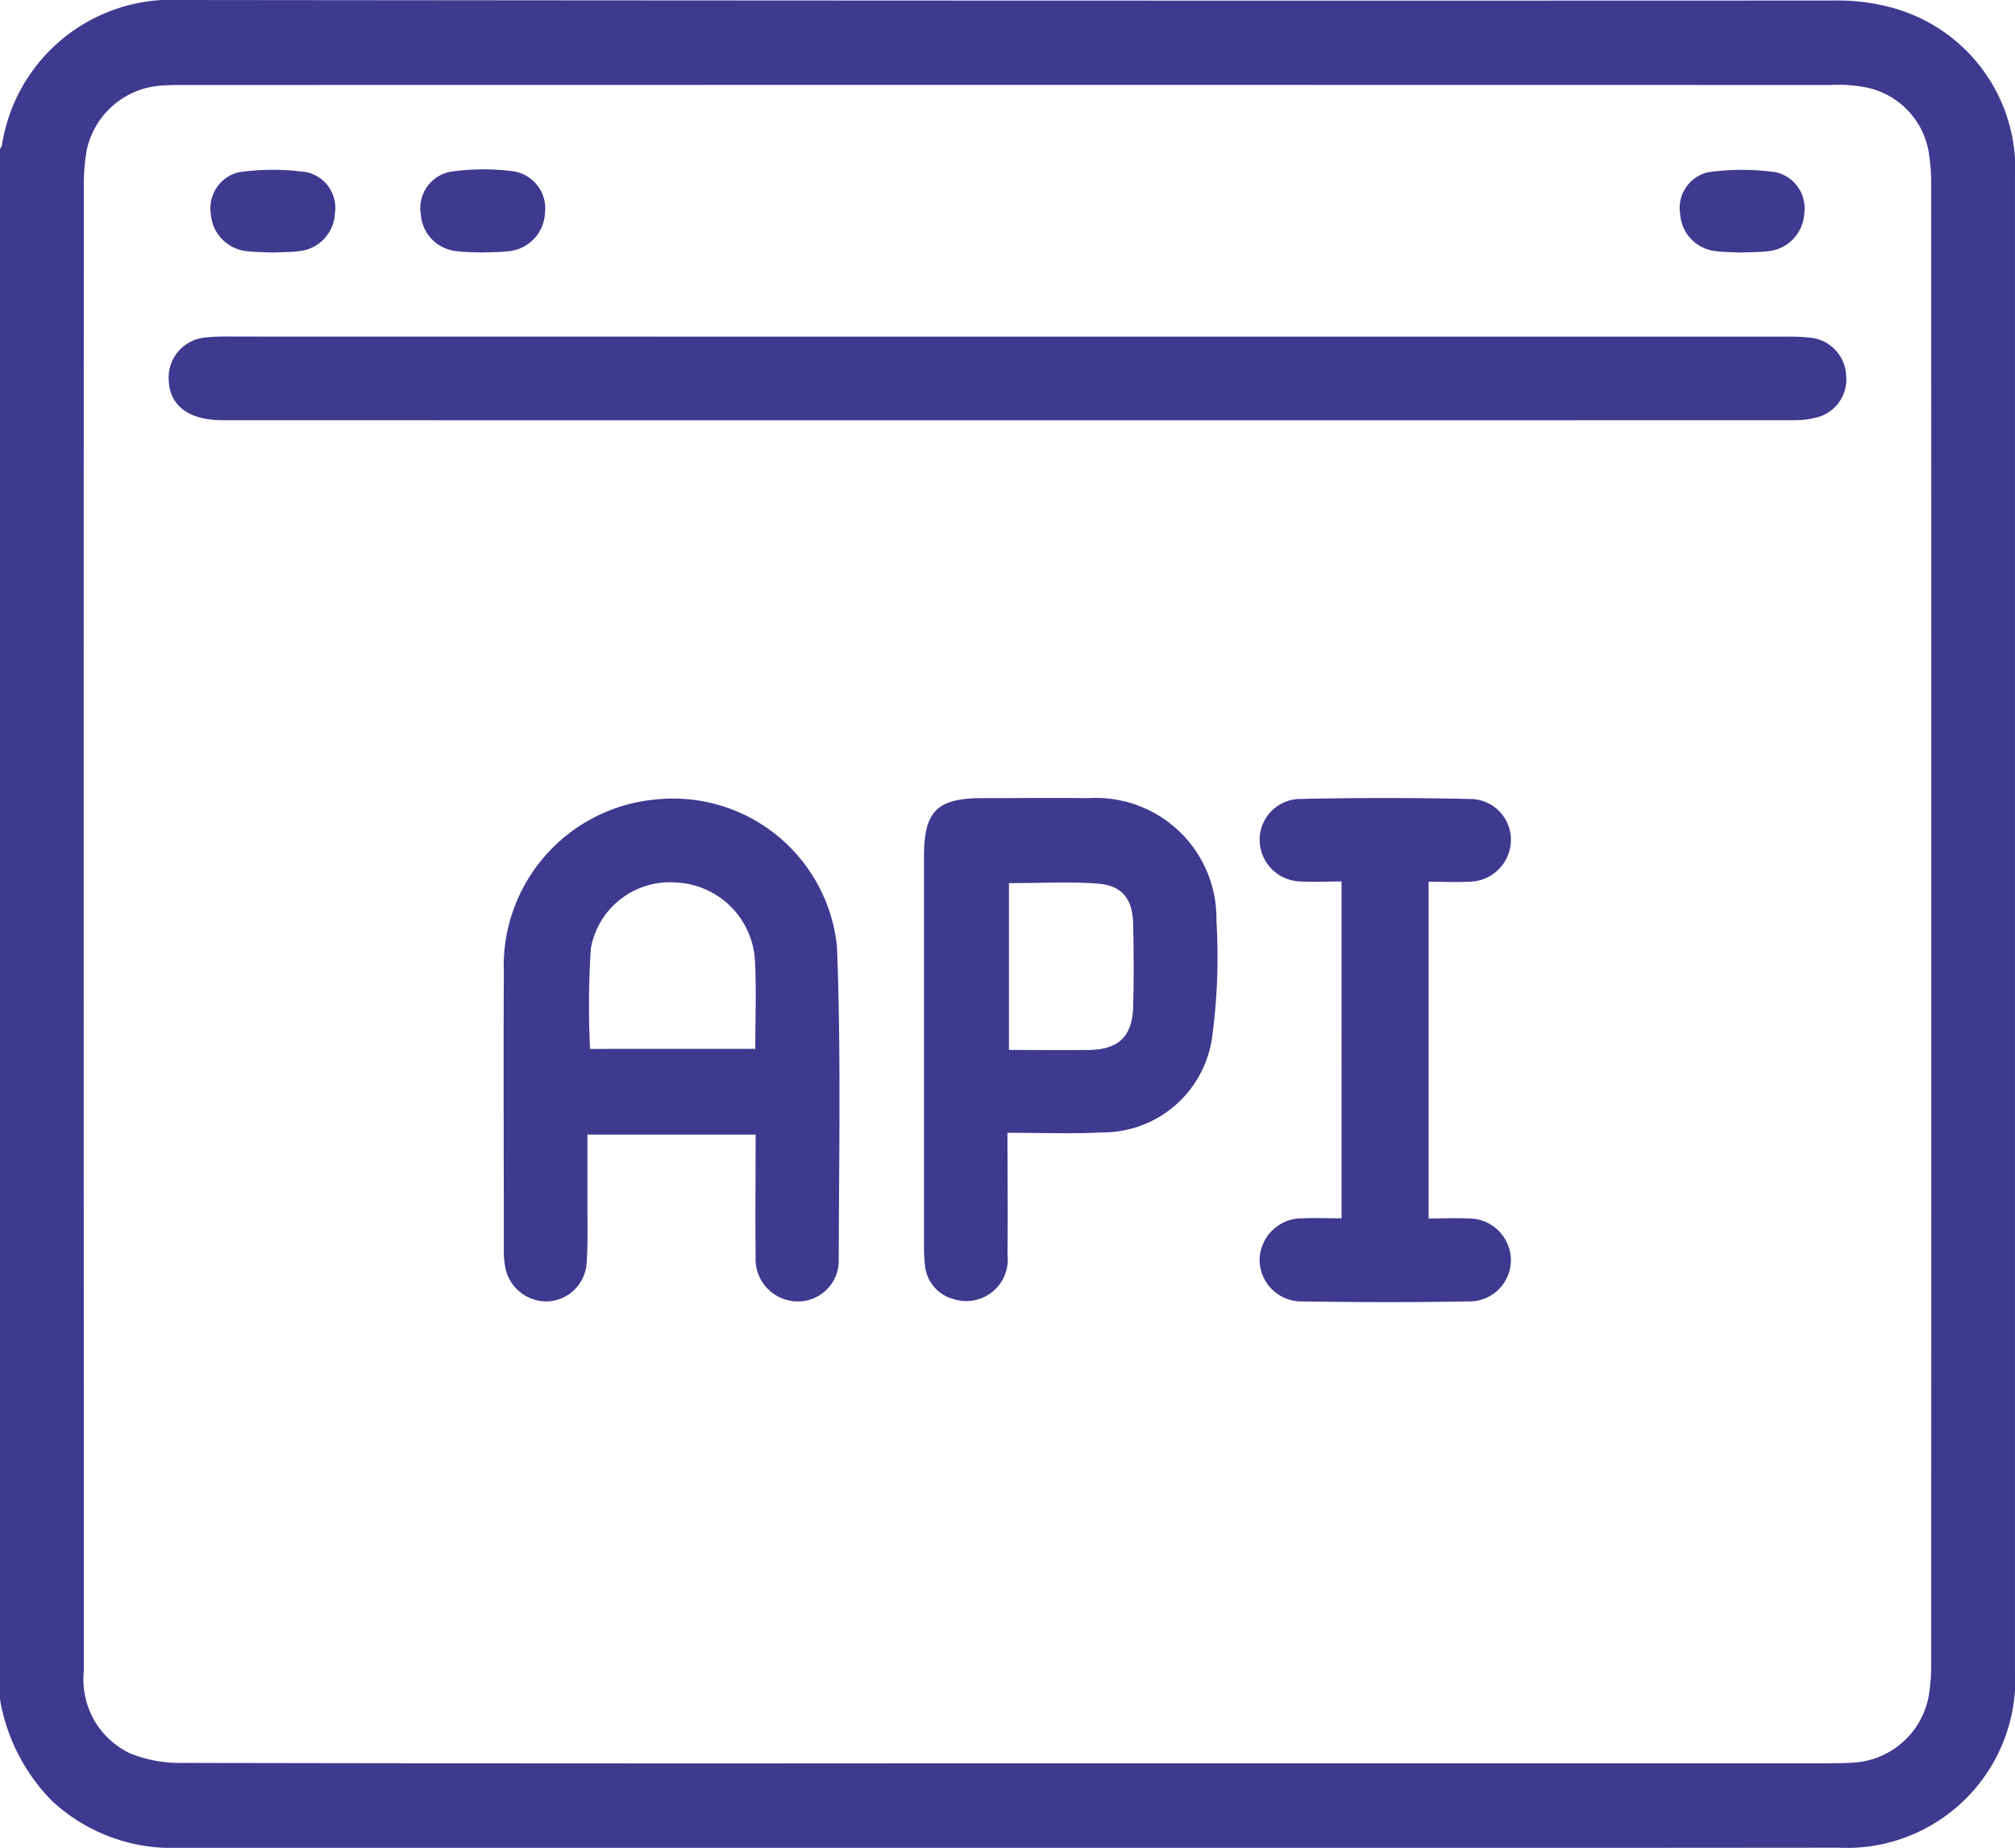 <svg xmlns="http://www.w3.org/2000/svg" width="64.166" height="58.848" viewBox="0 0 64.166 58.848">
  <g id="Group_1124" data-name="Group 1124" transform="translate(1449.766 -221.224)">
    <path id="Path_5036" data-name="Path 5036" d="M-1449.766,275.34V225.963a.352.352,0,0,0,.061-.108,5.469,5.469,0,0,1,5.716-4.631q26.315.029,52.629.017a6.524,6.524,0,0,1,1.672.184,5.316,5.316,0,0,1,4.087,5.513q0,23.715,0,47.429a5.366,5.366,0,0,1-5.633,5.7q-26.44.022-52.88.006a5.593,5.593,0,0,1-4-1.5A6.033,6.033,0,0,1-1449.766,275.34Zm32.089,2.038h26.06c.313,0,.627,0,.939-.025a2.592,2.592,0,0,0,2.329-2.109,6.152,6.152,0,0,0,.081-1.059q.006-23.523,0-47.045a6.185,6.185,0,0,0-.061-.935,2.528,2.528,0,0,0-1.963-2.186,4.48,4.48,0,0,0-1.181-.088q-26.217-.006-52.433,0c-.271,0-.543,0-.813.027a2.6,2.6,0,0,0-2.291,2.076,6.666,6.666,0,0,0-.087,1.184q-.007,20.328,0,40.656,0,3.289,0,6.578a2.605,2.605,0,0,0,1.48,2.615,4.255,4.255,0,0,0,1.7.3Q-1430.8,277.393-1417.677,277.378Z" transform="translate(0 0)" fill="#3f398f"/>
    <path id="Path_5037" data-name="Path 5037" d="M-1388.773,289.532q12.341,0,24.682,0a6.032,6.032,0,0,1,.874.039,1.263,1.263,0,0,1,1.086,1.194,1.248,1.248,0,0,1-.909,1.333,2.913,2.913,0,0,1-.8.094q-25,.006-49.991,0c-1.088,0-1.7-.469-1.716-1.306a1.276,1.276,0,0,1,1.093-1.318,5.922,5.922,0,0,1,.874-.039Q-1401.177,289.531-1388.773,289.532Z" transform="translate(-28.847 -57.586)" fill="#3f398f"/>
    <path id="Path_5038" data-name="Path 5038" d="M-1339.569,393.917h-5.357c0,.791,0,1.555,0,2.319,0,.585.016,1.171-.024,1.753a1.306,1.306,0,0,1-1.259,1.242,1.339,1.339,0,0,1-1.335-1.093,2.746,2.746,0,0,1-.044-.56c0-2.945-.014-5.889,0-8.834a5.324,5.324,0,0,1,4.846-5.5,5.244,5.244,0,0,1,5.763,4.691c.129,3.315.064,6.638.056,9.957a1.3,1.3,0,0,1-1.3,1.339,1.347,1.347,0,0,1-1.345-1.433C-1339.586,396.527-1339.569,395.254-1339.569,393.917Zm-.012-2.73c0-.978.04-1.9-.01-2.81a2.637,2.637,0,0,0-2.517-2.488,2.554,2.554,0,0,0-2.709,2.1,28.122,28.122,0,0,0-.025,3.2Z" transform="translate(-86.134 -136.56)" fill="#3f398f"/>
    <path id="Path_5039" data-name="Path 5039" d="M-1259.68,393.793c0,1.378.015,2.629,0,3.88a1.321,1.321,0,0,1-1.713,1.418,1.228,1.228,0,0,1-.914-1.075,5.416,5.416,0,0,1-.031-.687q0-6.168,0-12.335c0-1.447.414-1.857,1.866-1.858,1.127,0,2.254-.012,3.381,0a3.838,3.838,0,0,1,4.065,3.91,18.878,18.878,0,0,1-.151,3.8,3.515,3.515,0,0,1-3.488,2.936C-1257.645,393.833-1258.623,393.793-1259.68,393.793Zm.047-7.949v5.312c.879,0,1.712.009,2.544,0,.946-.013,1.386-.43,1.412-1.372.024-.875.018-1.751,0-2.627-.015-.809-.343-1.237-1.137-1.3C-1257.739,385.791-1258.675,385.844-1259.633,385.844Z" transform="translate(-158.004 -136.494)" fill="#3f398f"/>
    <path id="Path_5040" data-name="Path 5040" d="M-1191.6,385.778c-.46,0-.874.021-1.286,0a1.335,1.335,0,0,1-1.323-1.315,1.3,1.3,0,0,1,1.263-1.312q2.723-.061,5.448,0a1.3,1.3,0,0,1,1.29,1.348,1.338,1.338,0,0,1-1.354,1.286c-.41.023-.822,0-1.266,0v10.725c.444,0,.857-.019,1.267,0a1.337,1.337,0,0,1,1.352,1.288,1.318,1.318,0,0,1-1.354,1.354c-1.753.031-3.508.028-5.261,0a1.331,1.331,0,0,1-1.386-1.327,1.347,1.347,0,0,1,1.387-1.319c.391-.02.784,0,1.222,0Z" transform="translate(-215.445 -136.482)" fill="#3f398f"/>
    <path id="Path_5041" data-name="Path 5041" d="M-1405.053,258.315c-.292-.015-.587-.009-.875-.05a1.276,1.276,0,0,1-1.1-1.183,1.176,1.176,0,0,1,.893-1.325,7.673,7.673,0,0,1,2.163,0,1.166,1.166,0,0,1,.893,1.327,1.263,1.263,0,0,1-1.1,1.181C-1404.467,258.306-1404.761,258.3-1405.053,258.315Z" transform="translate(-36.024 -29.048)" fill="#3f398f"/>
    <path id="Path_5042" data-name="Path 5042" d="M-1362.49,258.231c-.271-.014-.544-.009-.812-.046a1.262,1.262,0,0,1-1.116-1.165,1.178,1.178,0,0,1,.933-1.36,7.292,7.292,0,0,1,2.044-.011,1.2,1.2,0,0,1,.975,1.333,1.281,1.281,0,0,1-1.149,1.207C-1361.9,258.225-1362.2,258.218-1362.49,258.231Z" transform="translate(-71.946 -28.965)" fill="#3f398f"/>
    <path id="Path_5043" data-name="Path 5043" d="M-1107,258.315c-.271-.015-.545-.011-.812-.049a1.262,1.262,0,0,1-1.106-1.175,1.166,1.166,0,0,1,.885-1.333,7.687,7.687,0,0,1,2.164,0,1.179,1.179,0,0,1,.9,1.32,1.277,1.277,0,0,1-1.1,1.189C-1106.372,258.308-1106.688,258.3-1107,258.315Z" transform="translate(-287.343 -29.048)" fill="#3f398f"/>
  </g>
</svg>
